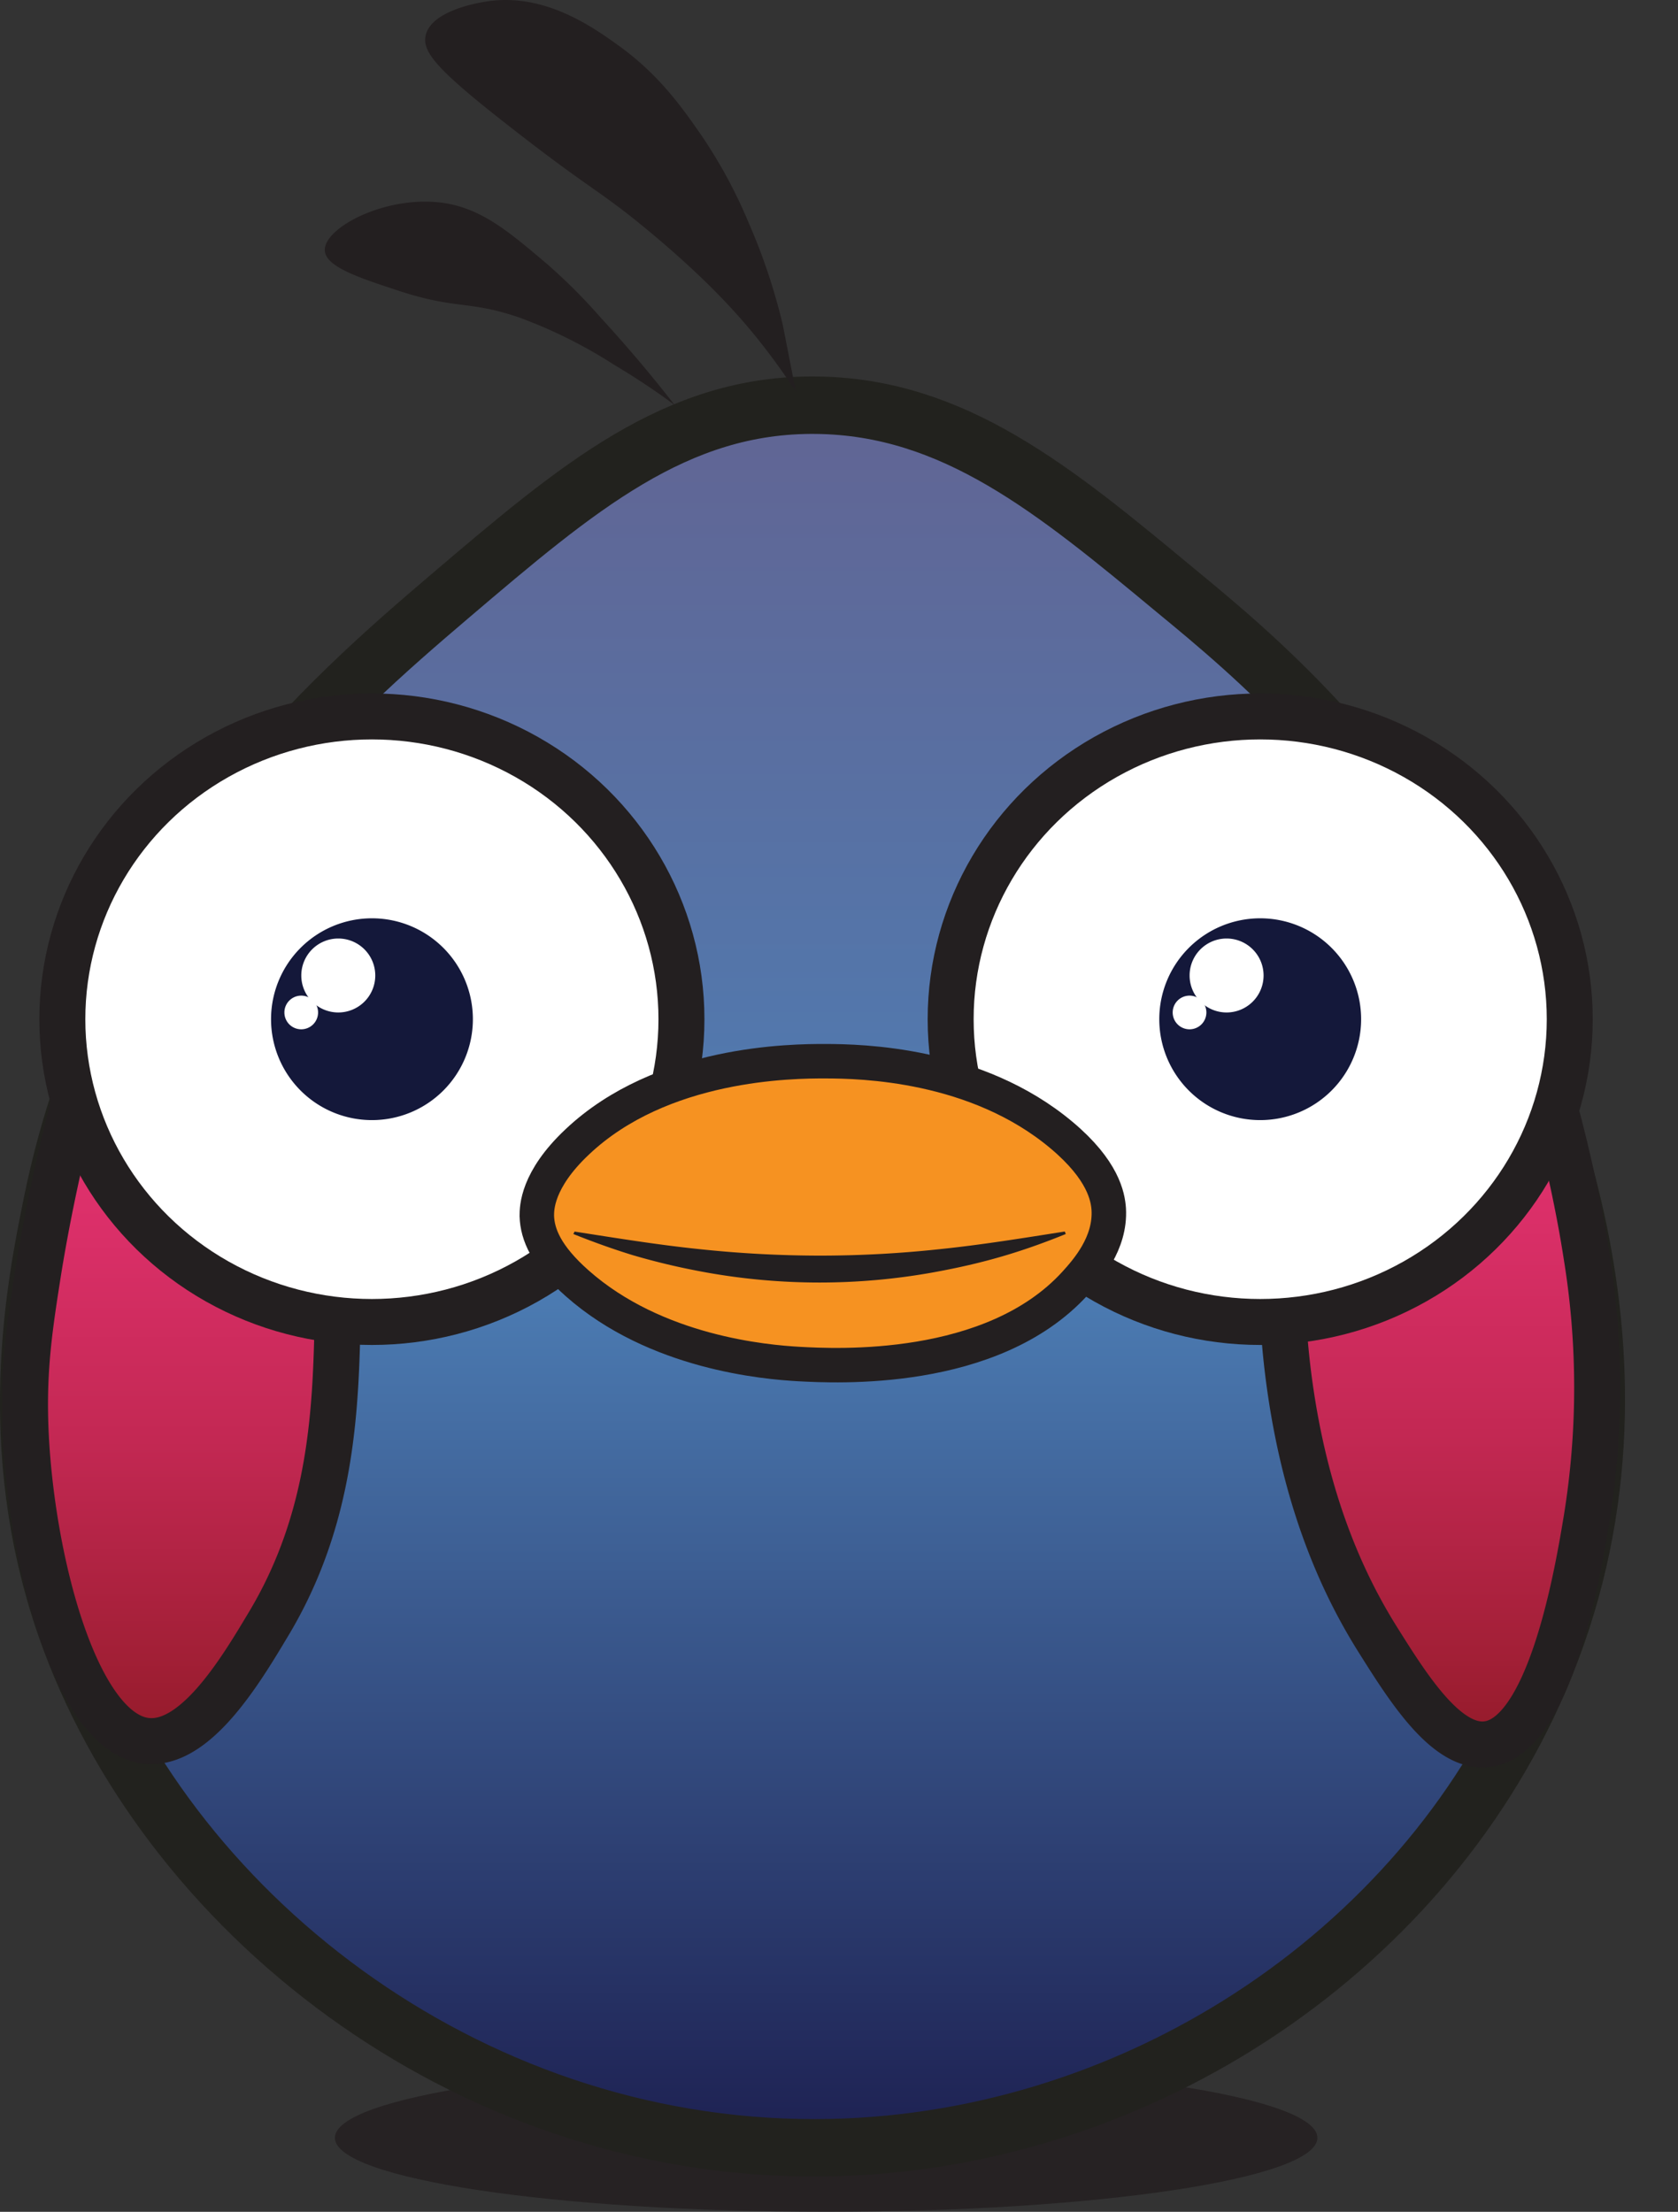 <svg xmlns="http://www.w3.org/2000/svg" xmlns:xlink="http://www.w3.org/1999/xlink" viewBox="0 0 254.07 334.94"><rect x="0" y="0" width="254.07" height="334.94" fill="#333333" stroke="none"/><defs><style>.cls-1,.cls-12,.cls-18,.cls-9{fill:none;}.cls-2{clip-path:url(#clip-path);}.cls-3{opacity:0.85;}.cls-4{clip-path:url(#clip-path-3);}.cls-5{clip-path:url(#clip-path-4);}.cls-6{fill:#231f20;}.cls-7{clip-path:url(#clip-path-5);}.cls-8{fill:url(#linear-gradient);}.cls-9{stroke:#22221e;stroke-width:8.7px;}.cls-12,.cls-18,.cls-9{stroke-miterlimit:10;}.cls-10{clip-path:url(#clip-path-7);}.cls-11{fill:url(#linear-gradient-2);}.cls-12,.cls-18{stroke:#231f20;}.cls-12{stroke-width:6.96px;}.cls-13{clip-path:url(#clip-path-9);}.cls-14{fill:url(#linear-gradient-3);}.cls-15{fill:#fff;}.cls-16{fill:#14183a;}.cls-17{fill:#f69221;}.cls-18{stroke-width:5.22px;}</style><clipPath id="clip-path" transform="translate(-130 -44.57)"><rect class="cls-1" width="504.52" height="504.52"/></clipPath><clipPath id="clip-path-3" transform="translate(-130 -44.57)"><rect class="cls-1" x="180.71" y="357.09" width="148.76" height="22.42"/></clipPath><clipPath id="clip-path-4" transform="translate(-130 -44.57)"><rect class="cls-1" x="180.71" y="357.09" width="148.76" height="22.42"/></clipPath><clipPath id="clip-path-5" transform="translate(-130 -44.57)"><path class="cls-1" d="M198,135c-17.07,14.56-50.16,42.86-60.12,91.7-2.56,12.58-7.45,36.85,2,64.19,14.87,42.82,60.18,79.1,113.61,79,47.49-.12,91.53-29,109.53-70.81,21-48.75-1.93-95.34-9.17-110-14.25-28.91-34.47-45.63-45.85-55-18.51-15.27-33.69-27.8-54.51-28H253c-20.94,0-35.74,12.63-55,29"/></clipPath><linearGradient id="linear-gradient" x1="-178.5" y1="683.21" x2="-177.91" y2="683.21" gradientTransform="matrix(0, -451.06, -451.06, 0, 308295.69, -80187.85)" gradientUnits="userSpaceOnUse"><stop offset="0" stop-color="#1d2051"/><stop offset="0.51" stop-color="#4d7eb5"/><stop offset="1" stop-color="#616594"/></linearGradient><clipPath id="clip-path-7" transform="translate(-130 -44.57)"><path class="cls-1" d="M135.88,236.86c-1.35,8.33-2.33,14.64-2,23.43.65,19.5,7.44,46.68,18.34,47.89,7.3.81,14.06-10.29,18.34-17.32,10-16.49,10.4-33.34,10.7-47.38a143.4,143.4,0,0,0-2-26.49c-2.51-16.48-5.89-23.16-7.13-25.47-4.13-7.68-7.65-14.22-12.23-14.26h0c-11.34,0-20.72,40-23.9,59.61"/></clipPath><linearGradient id="linear-gradient-2" x1="-178.51" y1="682.91" x2="-177.92" y2="682.91" gradientTransform="matrix(0, -223.74, -223.74, 0, 152822.54, -39675.85)" gradientUnits="userSpaceOnUse"><stop offset="0" stop-color="#931a29"/><stop offset="0.1" stop-color="#a21f36"/><stop offset="0.35" stop-color="#c32853"/><stop offset="0.59" stop-color="#da2f68"/><stop offset="0.81" stop-color="#e83475"/><stop offset="1" stop-color="#ed3579"/></linearGradient><clipPath id="clip-path-9" transform="translate(-130 -44.57)"><path class="cls-1" d="M344.75,175.73c-4.78.26-7.75,7.48-12.23,18.34-10.66,25.89-8.81,49.68-7.13,61.13,2.71,18.53,8.68,30.44,13.25,37.7S349,309.41,355.12,308.7c9.63-1.13,13.8-26.22,15.11-34.13a124.34,124.34,0,0,0,0-39.74c-3.62-23.54-14.43-59.1-25.21-59.1h-.26"/></clipPath><linearGradient id="linear-gradient-3" x1="-178.51" y1="683.5" x2="-177.92" y2="683.5" gradientTransform="matrix(0, -227.23, -227.23, 0, 155530.04, -40298.26)" xlink:href="#linear-gradient-2"/></defs><title>Bizeebuy-logo-icon</title><g id="Layer_2" data-name="Layer 2"><g id="Layer_1-2" data-name="Layer 1"><g class="cls-2"><g class="cls-2"><g class="cls-3"><g class="cls-4"><g class="cls-5"><path class="cls-6" d="M329.47,368.3c0,6.19-33.3,11.21-74.38,11.21s-74.38-5-74.38-11.21,33.3-11.21,74.38-11.21,74.38,5,74.38,11.21" transform="translate(-130 -44.57)"/></g></g></g></g><g class="cls-7"><rect class="cls-8" x="0.46" y="61.36" width="253.61" height="264.03"/></g><g class="cls-2"><path class="cls-9" d="M253.56,105.93c-21.23-.22-36.12,12.48-55.53,29-17.07,14.56-50.16,42.86-60.12,91.7-2.56,12.58-7.45,36.85,2,64.19,14.87,42.82,60.18,79.1,113.61,79,47.49-.12,91.53-29,109.53-70.81,21-48.75-1.93-95.34-9.17-110-14.25-28.91-34.47-45.63-45.85-55C289.57,118.68,274.38,106.15,253.56,105.93Z" transform="translate(-130 -44.57)"/></g><g class="cls-10"><rect class="cls-11" x="3.54" y="132.69" width="47.91" height="131.74"/></g><g class="cls-2"><path class="cls-12" d="M152.18,308.19c-10.9-1.21-17.69-28.39-18.34-47.89-.29-8.79.69-15.11,2-23.43,3.18-19.68,12.58-59.71,23.94-59.61,4.57,0,8.09,6.58,12.23,14.26,1.24,2.31,4.63,9,7.13,25.47a143.34,143.34,0,0,1,2,26.49c-.3,14-.65,30.88-10.7,47.38C166.24,297.89,159.48,309,152.18,308.19Z" transform="translate(-130 -44.57)"/></g><g class="cls-13"><rect class="cls-14" x="191.86" y="131.15" width="51.05" height="133.69"/></g><g class="cls-2"><path class="cls-12" d="M355.12,308.7c9.63-1.13,13.8-26.22,15.11-34.13a124.33,124.33,0,0,0,0-39.74c-3.65-23.73-14.61-59.68-25.47-59.1-4.78.26-7.75,7.48-12.23,18.34-10.66,25.89-8.81,49.68-7.13,61.13,2.71,18.53,8.68,30.44,13.24,37.7S349,309.41,355.12,308.7Z" transform="translate(-130 -44.57)"/><path class="cls-6" d="M232.17,105.93c-2.89-3.72-6.62-8.26-11.21-13.25a85,85,0,0,0-8.15-8.15c-5.65-4.79-9.71-8.23-15.28-9.17C188.78,73.9,179,79,179.18,82.5c.1,2.47,5.24,4.15,11.21,6.11,8.81,2.89,10.58,1.4,18.34,4.08A73.47,73.47,0,0,1,223,99.82c3.86,2.3,7,4.47,9.17,6.11" transform="translate(-130 -44.57)"/><path class="cls-6" d="M250.51,103.9l-2-10.19a90.57,90.57,0,0,0-5.1-15.28,74.82,74.82,0,0,0-7.13-13.25C233.38,61,229.92,56,223.73,51.52c-3.91-2.81-11.3-8.12-20.1-6.72-1.08.17-8.27,1.32-9.17,5.1-.63,2.61,2,5.5,13.25,14.26,12.06,9.4,12.92,9.1,20.38,15.28,9.33,7.73,14.24,13.38,17.32,17.32,2.23,2.85,3.94,5.35,5.09,7.13" transform="translate(-130 -44.57)"/><path class="cls-15" d="M367.68,198.91c0,25.32-21,45.85-46.87,45.85s-46.87-20.53-46.87-45.85,21-45.85,46.87-45.85,46.87,20.53,46.87,45.85" transform="translate(-130 -44.57)"/><ellipse class="cls-12" cx="190.81" cy="154.34" rx="46.87" ry="45.85"/><path class="cls-16" d="M336.09,198.91a15.28,15.28,0,1,1-15.28-15.28,15.28,15.28,0,0,1,15.28,15.28" transform="translate(-130 -44.57)"/><path class="cls-15" d="M321.32,192.29a5.6,5.6,0,1,1-5.6-5.6,5.6,5.6,0,0,1,5.6,5.6" transform="translate(-130 -44.57)"/><path class="cls-15" d="M312.66,197.89a2.55,2.55,0,1,1-2.55-2.55,2.55,2.55,0,0,1,2.55,2.55" transform="translate(-130 -44.57)"/><path class="cls-15" d="M233.18,198.91c0,25.32-21,45.85-46.87,45.85s-46.87-20.53-46.87-45.85,21-45.85,46.87-45.85,46.87,20.53,46.87,45.85" transform="translate(-130 -44.57)"/><ellipse class="cls-12" cx="56.31" cy="154.34" rx="46.87" ry="45.85"/><path class="cls-16" d="M201.6,198.91a15.28,15.28,0,1,1-15.28-15.28,15.28,15.28,0,0,1,15.28,15.28" transform="translate(-130 -44.57)"/><path class="cls-15" d="M186.82,192.29a5.6,5.6,0,1,1-5.6-5.6,5.6,5.6,0,0,1,5.6,5.6" transform="translate(-130 -44.57)"/><path class="cls-15" d="M178.16,197.89a2.55,2.55,0,1,1-2.55-2.55,2.55,2.55,0,0,1,2.55,2.55" transform="translate(-130 -44.57)"/><path class="cls-17" d="M211.28,228.71c0-1.19,0-5.46,6.11-11.21,12.77-12.09,32.5-12.25,37.7-12.23s22.71.32,35.66,11.21c6.3,5.29,7,9.32,7.13,11.21.29,5.18-3.27,9.2-5.09,11.21-12.6,13.83-36.38,12.52-41.78,12.23-5.07-.28-21.72-1.69-33.62-12.23-4.68-4.14-6-7.39-6.11-10.19" transform="translate(-130 -44.57)"/><path class="cls-18" d="M211.28,228.71c0-1.19,0-5.46,6.11-11.21,12.77-12.09,32.5-12.25,37.7-12.23s22.71.32,35.66,11.21c6.3,5.29,7,9.32,7.13,11.21.29,5.18-3.27,9.2-5.09,11.21-12.6,13.83-36.38,12.52-41.78,12.23-5.07-.28-21.72-1.69-33.62-12.23C212.71,234.76,211.37,231.51,211.28,228.71Z" transform="translate(-130 -44.57)"/><path class="cls-6" d="M217,231.07c6.42,1,12.57,2,18.73,2.64a174.25,174.25,0,0,0,18.38,1,169.5,169.5,0,0,0,18.38-1c6.16-.64,12.32-1.64,18.73-2.65l.15.38c-2.95,1.2-5.94,2.28-9,3.2s-6.15,1.66-9.28,2.27a97.19,97.19,0,0,1-38,0q-4.69-.92-9.28-2.27c-3-.92-6-2-9-3.2Z" transform="translate(-130 -44.57)"/></g></g></g></g></svg>